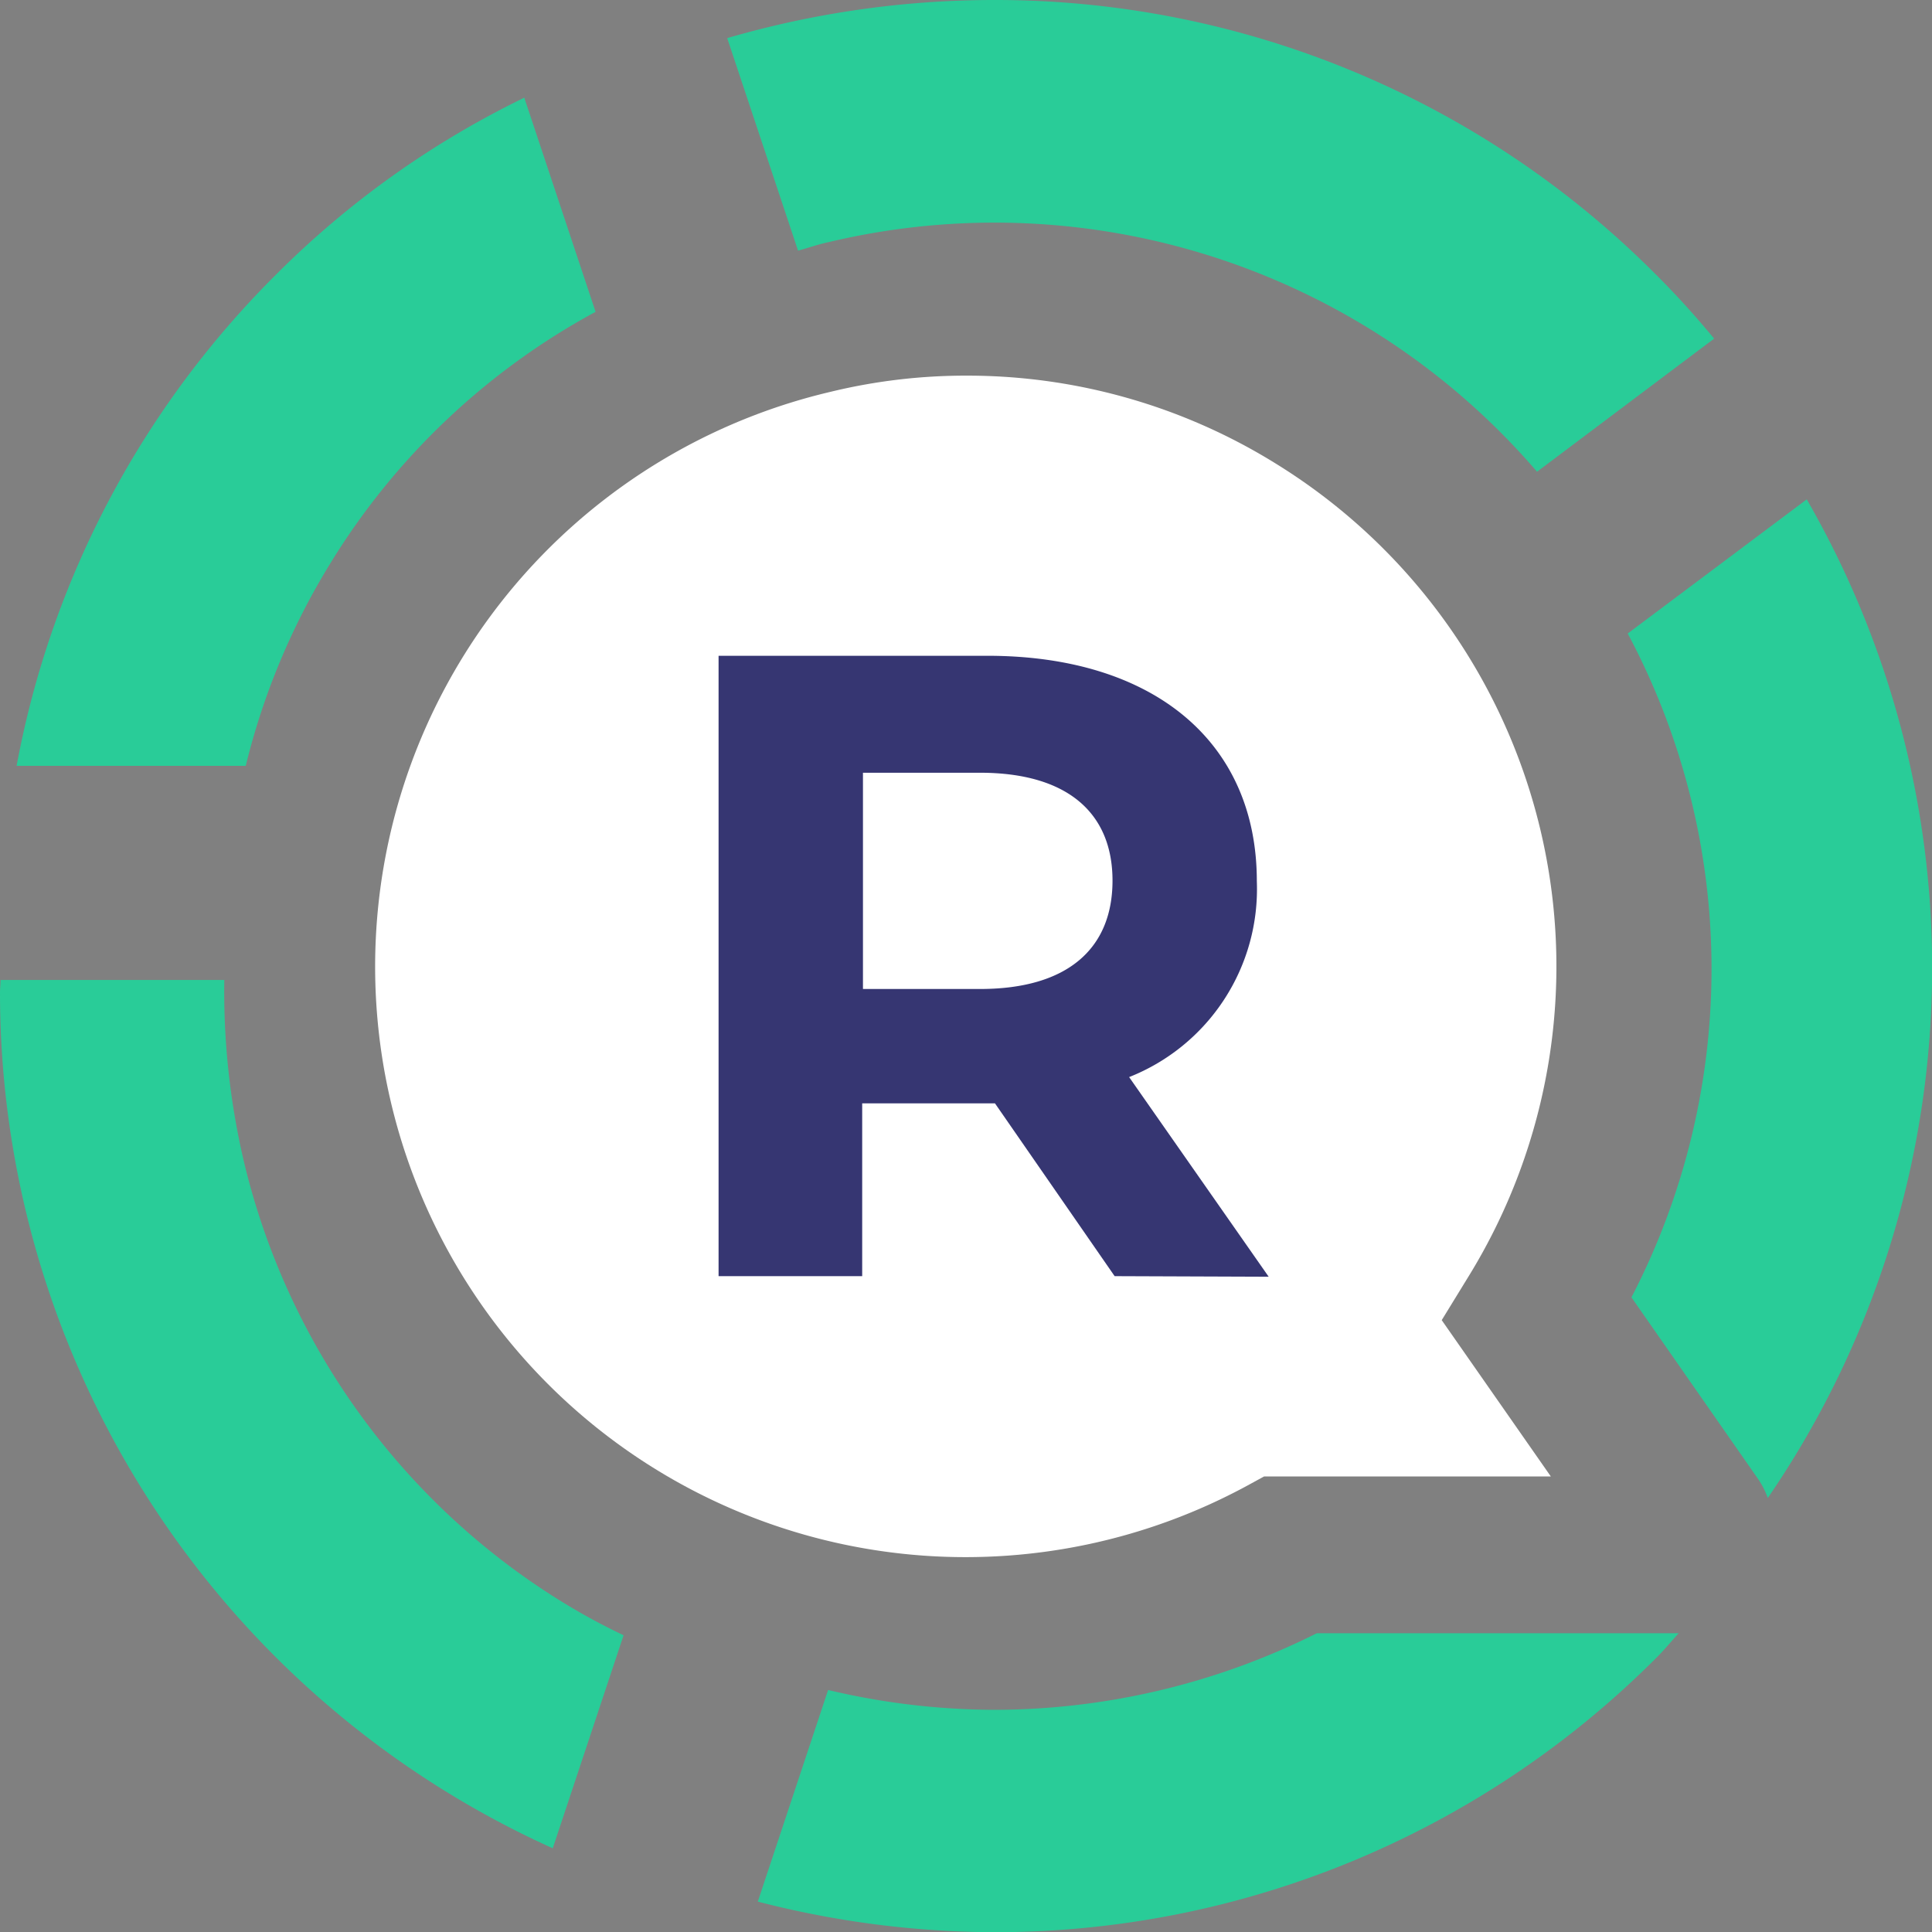 <svg id="logo-36px" xmlns="http://www.w3.org/2000/svg" width="30" height="30" viewBox="0 0 30 30">
  <rect x="0" y="0" width="30" height="30" fill="#808080" stroke="none"/>
  <g id="r-symbol">
    <path id="rate5" d="M32.6,9.27,29.82,11.353a11.075,11.075,0,0,1,.058,10.308l1.975,2.833a1.286,1.286,0,0,1,.142.283A14.557,14.557,0,0,0,32.6,9.27Z" transform="translate(-4.545 -1.516)" fill="#29cc98"/>
    <path id="rate4" d="M14.633,4.258A11.106,11.106,0,0,1,25.625,7.825l2.75-2.067c-.283-.342-.575-.667-.892-.983A14.465,14.465,0,0,0,17.175.5a14.822,14.822,0,0,0-4.125.592l1.1,3.3C14.308,4.35,14.467,4.292,14.633,4.258Z" transform="translate(-1.758 -0.5)" fill="#29cc98"/>
    <path id="rate3" d="M5.685,9.545A10.932,10.932,0,0,1,9.8,5.645L8.693,2.32A14.212,14.212,0,0,0,4.827,5.078,14.475,14.475,0,0,0,.81,12.695H4.368A10.949,10.949,0,0,1,5.685,9.545Z" transform="translate(-0.552 -0.803)" fill="#29cc98"/>
    <path id="rate2" d="M9.258,27.435a11.034,11.034,0,0,1-4.983-6.908,11.571,11.571,0,0,1-.292-2.767H.508c0,.067-.008.133-.008.2A14.578,14.578,0,0,0,9.083,31.243l1.1-3.308A9.9,9.9,0,0,1,9.258,27.435Z" transform="translate(-0.5 -2.543)" fill="#29cc98"/>
    <path id="rate1" d="M17.295,31.122a11.286,11.286,0,0,1-2.583-.308L13.62,34.1a14.811,14.811,0,0,0,3.65.475A14.5,14.5,0,0,0,27.587,30.3h0c.117-.117.217-.242.333-.367H22.3A11.2,11.2,0,0,1,17.295,31.122Z" transform="translate(-1.853 -4.572)" fill="#29cc98"/>
    <path id="ballon" d="M24.471,21.485A9.174,9.174,0,0,0,21.485,8.871a9.083,9.083,0,0,0-4.8-1.371,8.879,8.879,0,0,0-2.13.253,9.169,9.169,0,1,0,6.469,16.988l.271-.148h4.452l-1.694-2.427Z" transform="translate(-1.666 -1.667)" fill="#fff"/>
    <path id="r" d="M19.52,21.853,17.662,19.17H15.6v2.683H13.37V12.22h4.175c2.575,0,4.183,1.333,4.183,3.5a3.14,3.14,0,0,1-1.983,3.042l2.167,3.1Zm-2.092-7.817H15.612v3.358h1.817c1.367,0,2.058-.633,2.058-1.683s-.7-1.675-2.058-1.675Z" transform="translate(-2.212 -2.037)" fill="#363672"/>
  </g>
</svg>